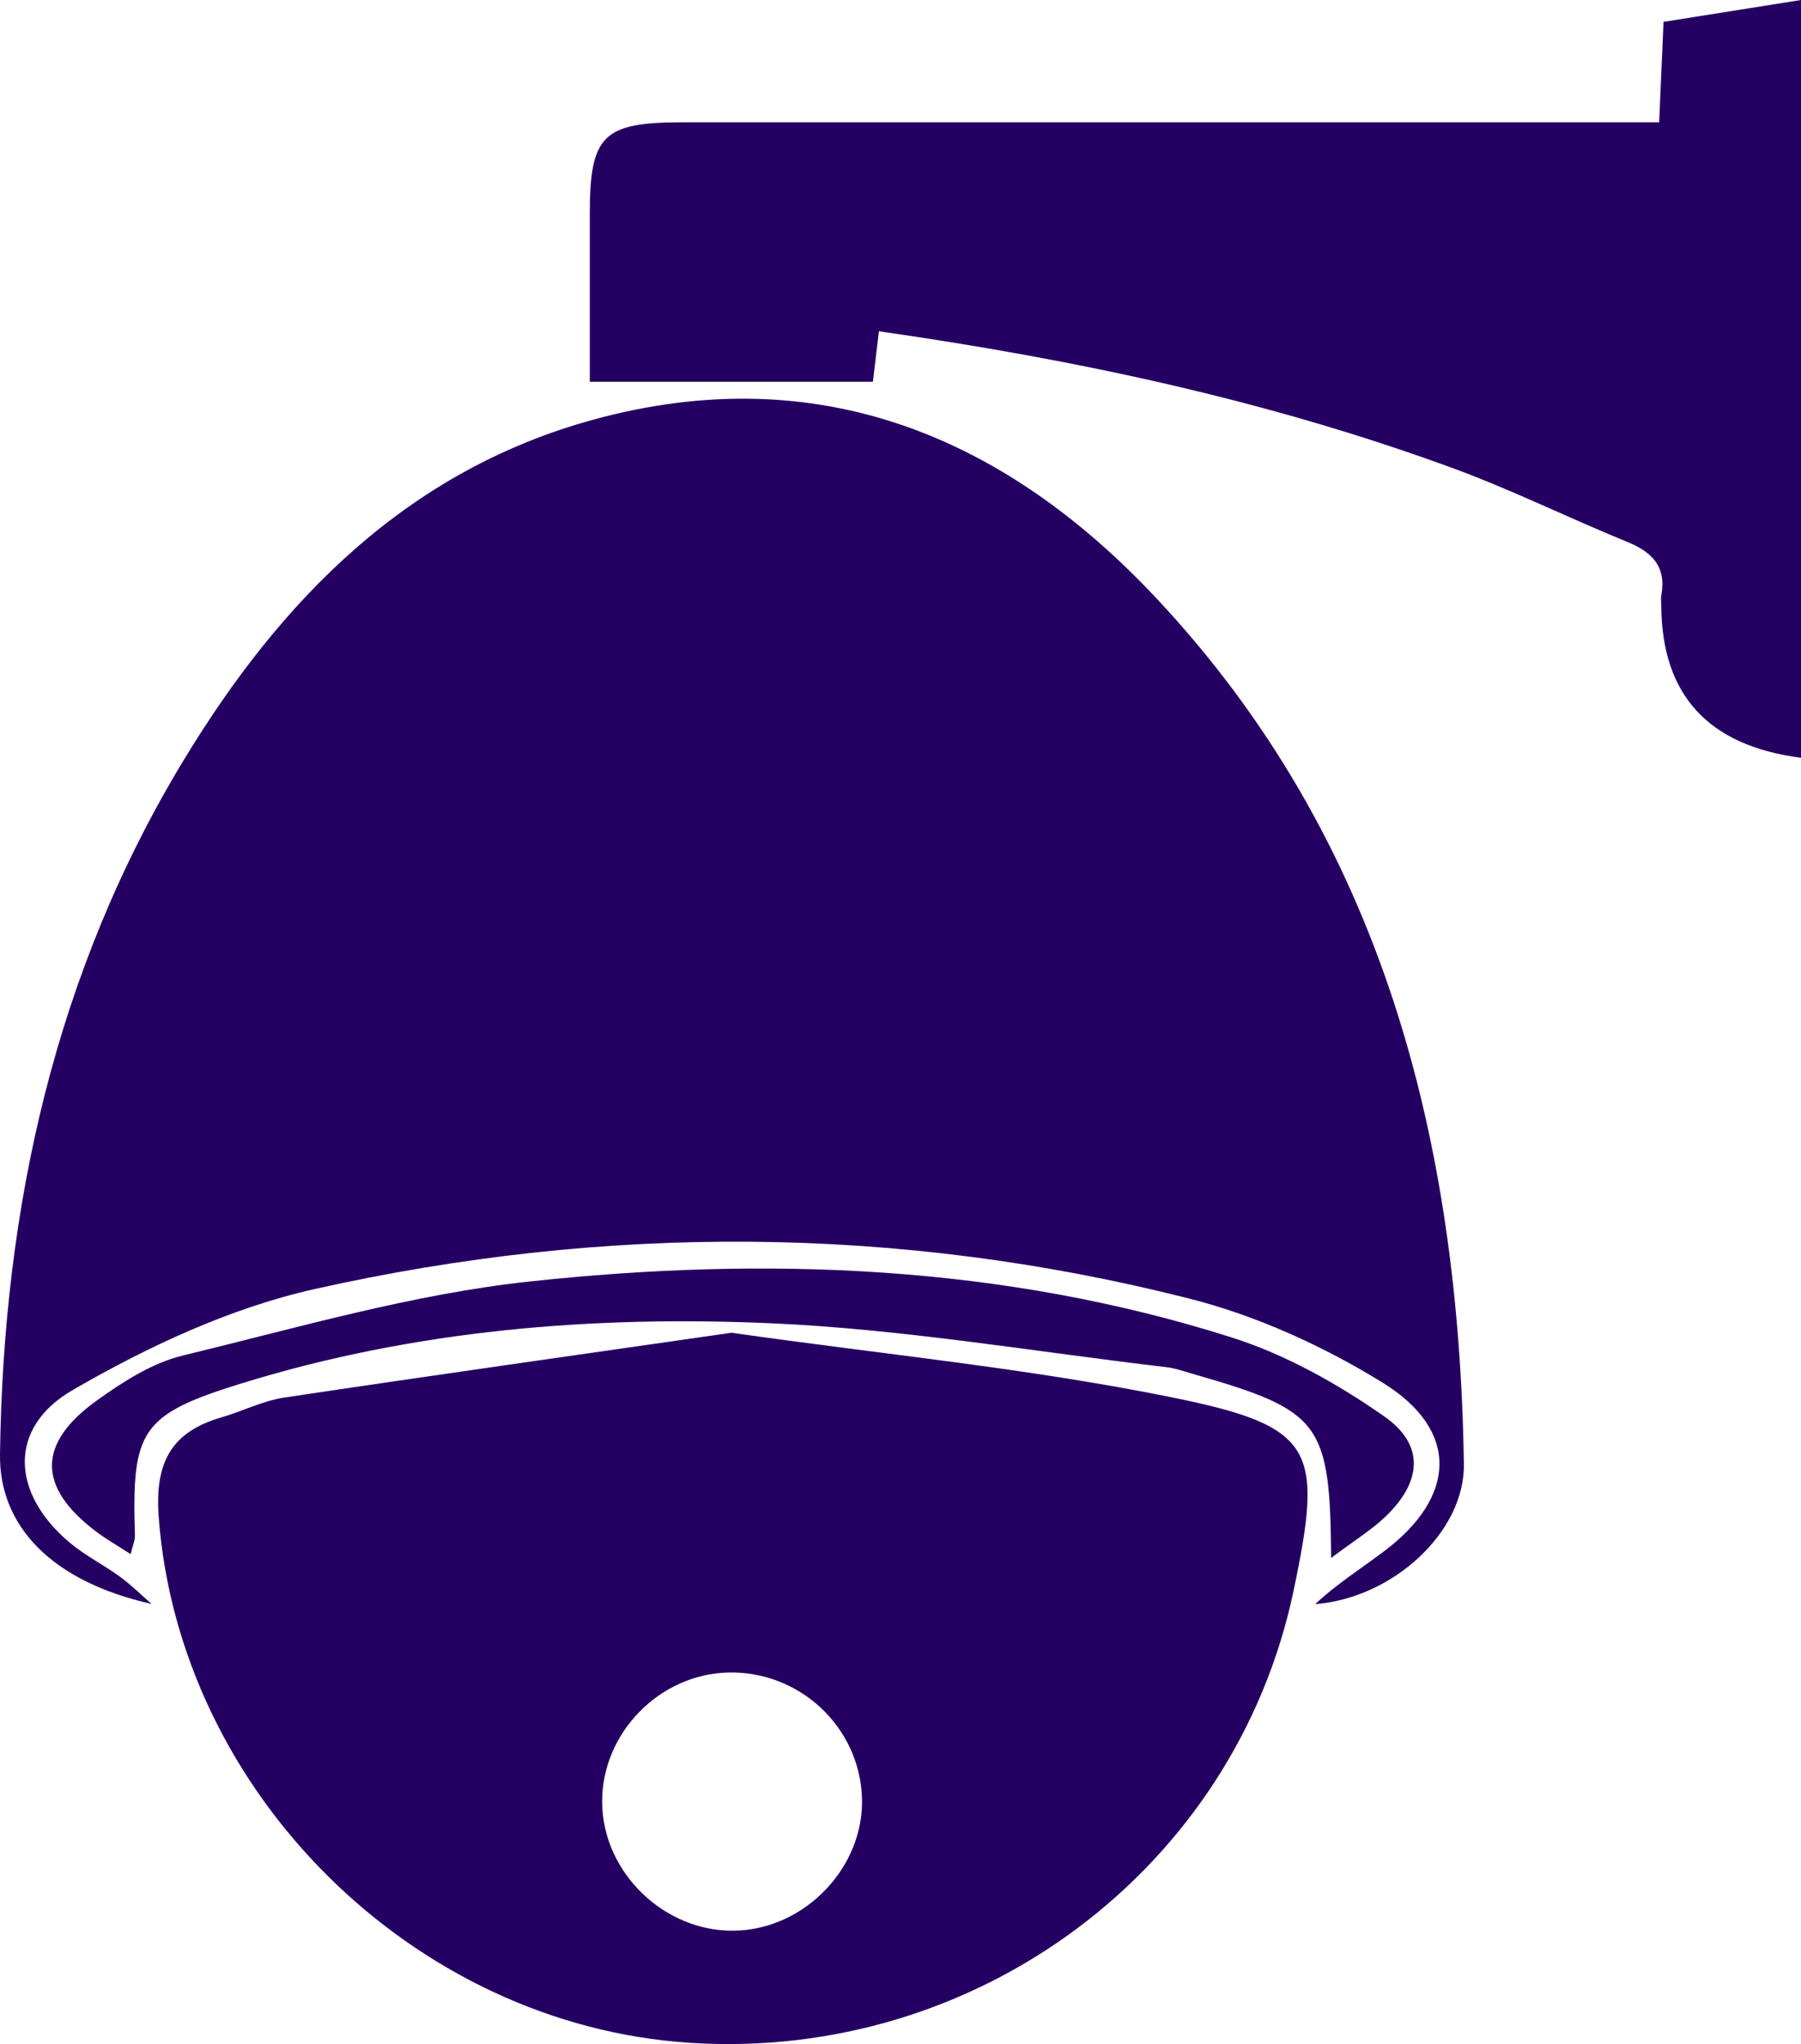 <svg width="89" height="101" viewBox="0 0 89 101" fill="none" xmlns="http://www.w3.org/2000/svg">
<g clip-path="url(#clip0_2102_323)">
<path d="M7.489 79.252C6.975 78.806 6.486 78.314 5.936 77.913C5.124 77.32 4.206 76.864 3.439 76.22C0.56 73.797 0.363 70.552 3.596 68.682C7.313 66.527 11.393 64.626 15.553 63.693C29.927 60.474 44.396 60.53 58.715 64.15C62.068 64.996 65.382 66.502 68.337 68.327C72.135 70.674 71.978 73.969 68.383 76.661C67.243 77.518 66.037 78.283 64.993 79.262C68.816 78.968 72.397 75.708 72.342 72.322C72.09 56.348 68.347 41.494 57.121 29.535C49.606 21.53 40.402 17.713 29.347 20.729C20.128 23.244 13.879 29.636 9.083 37.55C2.713 48.054 0.166 59.663 -0 71.855C-0.051 75.409 2.562 78.147 7.489 79.252Z" fill="#250063"/>
<path d="M36.146 65.853C28.793 66.913 21.409 67.952 14.041 69.057C12.976 69.219 11.973 69.736 10.924 70.04C8.443 70.765 7.646 72.291 7.842 74.948C8.851 88.534 20.39 100.047 34.088 100.939C48.31 101.862 61.04 92.331 63.924 78.603C65.397 71.592 64.989 70.487 57.968 69.057C50.842 67.607 43.559 66.913 36.146 65.853ZM36.282 95.398C32.807 95.454 29.771 92.498 29.756 89.041C29.736 85.655 32.56 82.74 35.959 82.643C39.499 82.542 42.48 85.325 42.596 88.838C42.707 92.275 39.762 95.342 36.287 95.398H36.282Z" fill="#250063"/>
<path d="M29.145 18.864H43.136C43.201 18.321 43.307 17.439 43.433 16.369C53.202 17.769 62.679 19.786 71.832 23.147C74.742 24.217 77.531 25.601 80.406 26.772C81.652 27.279 82.358 28.004 82.096 29.428C82.065 29.591 82.096 29.763 82.096 29.936C82.123 34.349 84.424 36.852 89 37.444V0C86.751 0.36 84.567 0.705 82.207 1.08C82.136 2.651 82.07 4.137 81.99 6.043C80.986 6.043 80.023 6.043 79.06 6.043C63.945 6.043 48.835 6.043 33.72 6.043C29.796 6.043 29.151 6.687 29.145 10.56C29.145 13.419 29.145 16.278 29.145 18.859V18.864Z" fill="#250063"/>
<path d="M65.775 76.986C66.925 76.119 67.783 75.597 68.489 74.917C70.264 73.204 70.415 71.389 68.403 69.985C66.098 68.373 63.531 66.933 60.868 66.086C49.551 62.492 37.87 62.066 26.195 63.318C20.405 63.937 14.711 65.605 9.017 66.983C7.52 67.348 6.082 68.271 4.801 69.189C1.831 71.313 1.846 73.467 4.715 75.652C5.23 76.043 5.79 76.362 6.455 76.793C6.571 76.322 6.677 76.098 6.667 75.88C6.506 70.669 6.935 69.903 11.948 68.352C20.476 65.716 29.292 64.996 38.123 65.386C44.639 65.675 51.124 66.791 57.62 67.551C58.114 67.607 58.599 67.79 59.083 67.926C65.266 69.711 65.73 70.304 65.78 76.981L65.775 76.986Z" fill="#250063"/>
</g>
<defs>
<clipPath id="clip0_2102_323">
<rect width="89" height="101" fill="white" transform="matrix(-1 0 0 1 89 0)"/>
</clipPath>
</defs>
</svg>
